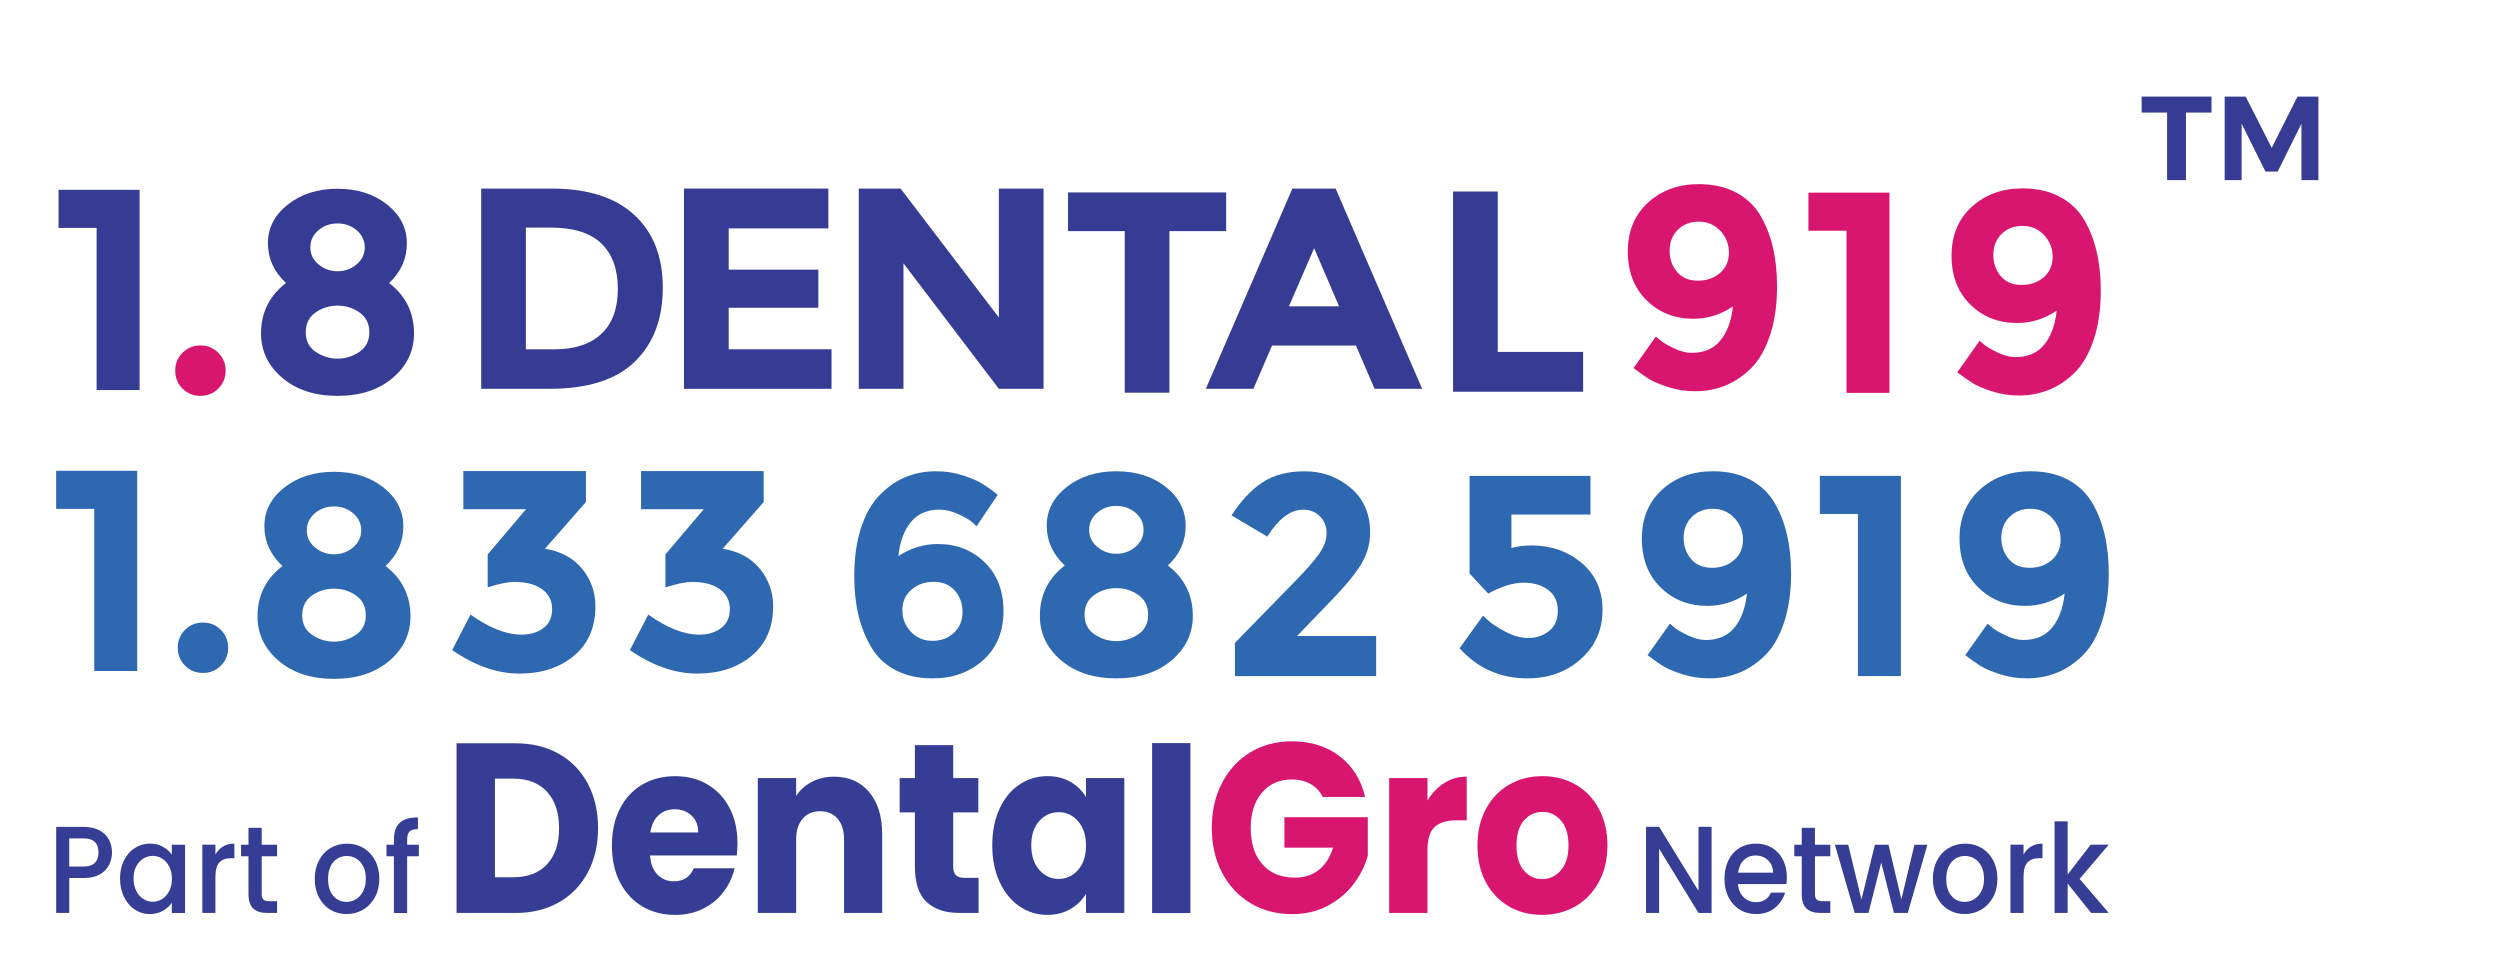 <?xml version="1.0" encoding="UTF-8"?><svg id="_3_line" xmlns="http://www.w3.org/2000/svg" viewBox="0 0 523.65 203.37"><g id="part_of"><path d="M117.1,157.91c2.6,1.49,4.61,3.57,6.03,6.25,1.42,2.68,2.14,5.78,2.14,9.29s-.71,6.57-2.14,9.27c-1.43,2.7-3.44,4.79-6.06,6.28-2.62,1.49-5.64,2.23-9.09,2.23h-12.35v-35.54h12.35c3.48,0,6.51.74,9.11,2.23ZM114.56,181.05c1.69-1.79,2.54-4.32,2.54-7.59s-.85-5.82-2.54-7.64c-1.69-1.82-4.05-2.73-7.09-2.73h-3.8v20.66h3.8c3.04,0,5.4-.89,7.09-2.68Z" style="fill:#363d94; stroke-width:0px;"/><path d="M154.34,179.18h-18.18c.12,1.76.65,3.1,1.57,4.03.92.93,2.06,1.39,3.41,1.39,2,0,3.4-.91,4.18-2.73h8.55c-.44,1.86-1.23,3.53-2.37,5.01-1.14,1.49-2.58,2.65-4.3,3.49-1.72.84-3.65,1.27-5.78,1.27-2.57,0-4.85-.59-6.86-1.77-2-1.18-3.57-2.87-4.7-5.06-1.13-2.19-1.69-4.76-1.69-7.7s.56-5.5,1.67-7.7c1.11-2.19,2.67-3.88,4.67-5.06,2-1.18,4.3-1.77,6.9-1.77s4.79.57,6.76,1.72c1.97,1.15,3.51,2.78,4.63,4.91s1.67,4.61,1.67,7.44c0,.81-.05,1.65-.14,2.53ZM146.26,174.37c0-1.49-.47-2.67-1.41-3.54-.94-.88-2.11-1.32-3.52-1.32s-2.48.42-3.4,1.27c-.92.84-1.5,2.04-1.71,3.59h10.05Z" style="fill:#363d94; stroke-width:0px;"/><path d="M182.03,165.89c1.83,2.14,2.75,5.09,2.75,8.84v16.5h-7.98v-15.34c0-1.89-.45-3.36-1.36-4.4-.91-1.05-2.13-1.57-3.66-1.57s-2.76.52-3.66,1.57c-.91,1.05-1.36,2.52-1.36,4.4v15.34h-8.03v-28.25h8.03v3.75c.81-1.25,1.91-2.24,3.29-2.96,1.38-.73,2.93-1.09,4.65-1.09,3.07,0,5.52,1.07,7.35,3.21Z" style="fill:#363d94; stroke-width:0px;"/><path d="M204.97,183.88v7.34h-4.09c-2.91,0-5.18-.77-6.81-2.3-1.63-1.54-2.44-4.04-2.44-7.52v-11.24h-3.19v-7.19h3.19v-6.89h8.03v6.89h5.26v7.19h-5.26v11.34c0,.84.19,1.45.56,1.82.38.37,1,.56,1.88.56h2.86Z" style="fill:#363d94; stroke-width:0px;"/><path d="M209.36,169.4c1.02-2.19,2.4-3.88,4.16-5.06,1.75-1.18,3.71-1.77,5.87-1.77,1.85,0,3.47.41,4.86,1.21,1.39.81,2.47,1.87,3.22,3.19v-4h8.03v28.25h-8.03v-4c-.78,1.32-1.87,2.38-3.26,3.19-1.39.81-3.01,1.22-4.86,1.22-2.13,0-4.07-.6-5.82-1.8-1.75-1.2-3.14-2.9-4.16-5.11-1.02-2.21-1.53-4.77-1.53-7.67s.51-5.45,1.53-7.64ZM225.8,171.99c-1.11-1.25-2.47-1.87-4.06-1.87s-2.95.62-4.06,1.85c-1.11,1.23-1.67,2.93-1.67,5.09s.56,3.87,1.67,5.14c1.11,1.27,2.47,1.9,4.06,1.9s2.95-.62,4.06-1.87c1.11-1.25,1.67-2.95,1.67-5.11s-.56-3.86-1.67-5.11Z" style="fill:#363d94; stroke-width:0px;"/><path d="M249.35,155.65v35.6h-8.03v-35.6h8.03Z" style="fill:#363d94; stroke-width:0px;"/><path d="M277.06,166.92c-.59-1.18-1.45-2.08-2.56-2.71-1.11-.62-2.42-.94-3.92-.94-2.6,0-4.68.92-6.25,2.76-1.57,1.84-2.35,4.3-2.35,7.37,0,3.27.82,5.83,2.47,7.67,1.64,1.84,3.91,2.76,6.79,2.76,1.97,0,3.64-.54,5-1.62,1.36-1.08,2.36-2.63,2.98-4.66h-10.19v-6.38h17.47v8.05c-.59,2.16-1.6,4.17-3.03,6.02-1.43,1.86-3.23,3.36-5.42,4.51-2.19,1.15-4.67,1.72-7.42,1.72-3.26,0-6.16-.77-8.71-2.3-2.55-1.54-4.54-3.67-5.96-6.4-1.43-2.73-2.14-5.86-2.14-9.37s.71-6.64,2.14-9.39c1.42-2.75,3.4-4.89,5.94-6.43,2.54-1.54,5.43-2.3,8.69-2.3,3.95,0,7.27,1.03,9.98,3.09,2.71,2.06,4.5,4.91,5.38,8.56h-8.88Z" style="fill:#d9166f; stroke-width:0px;"/><path d="M302.52,164.01c1.41-.89,2.97-1.34,4.7-1.34v9.16h-2.21c-2,0-3.51.46-4.51,1.39-1,.93-1.5,2.56-1.5,4.89v13.11h-8.03v-28.25h8.03v4.71c.94-1.55,2.11-2.78,3.52-3.67Z" style="fill:#d9166f; stroke-width:0px;"/><path d="M316.07,189.86c-2.05-1.18-3.66-2.87-4.84-5.06-1.17-2.19-1.76-4.76-1.76-7.7s.59-5.46,1.78-7.67c1.19-2.21,2.82-3.91,4.88-5.09,2.07-1.18,4.38-1.77,6.95-1.77s4.88.59,6.95,1.77c2.07,1.18,3.69,2.88,4.88,5.09,1.19,2.21,1.78,4.77,1.78,7.67s-.6,5.46-1.81,7.67c-1.21,2.21-2.85,3.91-4.93,5.09-2.08,1.18-4.41,1.77-6.97,1.77s-4.88-.59-6.93-1.77ZM326.92,182.31c1.08-1.22,1.62-2.95,1.62-5.22s-.53-4-1.57-5.21c-1.05-1.21-2.34-1.82-3.87-1.82s-2.86.6-3.9,1.8c-1.03,1.2-1.55,2.95-1.55,5.24s.51,4,1.53,5.22c1.02,1.21,2.29,1.82,3.83,1.82s2.84-.61,3.92-1.82Z" style="fill:#d9166f; stroke-width:0px;"/><path d="M358.51,191.23h-2.74l-8.25-13.46v13.46h-2.74v-18.05h2.74l8.25,13.43v-13.43h2.74v18.05Z" style="fill:#363d94; stroke-width:0px;"/><path d="M374.17,185.18h-10.13c.08,1.14.47,2.06,1.18,2.75.71.69,1.57,1.04,2.6,1.04,1.48,0,2.52-.67,3.13-2h2.96c-.4,1.31-1.13,2.39-2.18,3.23-1.05.84-2.35,1.26-3.91,1.26-1.27,0-2.4-.31-3.4-.92-1-.61-1.79-1.48-2.36-2.59-.57-1.12-.85-2.41-.85-3.88s.28-2.76.83-3.88c.55-1.12,1.33-1.98,2.33-2.58,1-.61,2.15-.91,3.45-.91s2.37.29,3.34.88c.98.59,1.74,1.41,2.29,2.48.54,1.06.82,2.29.82,3.67,0,.54-.03,1.02-.1,1.45ZM371.4,182.8c-.02-1.09-.38-1.96-1.08-2.62-.71-.66-1.58-.99-2.62-.99-.95,0-1.76.32-2.43.97-.67.65-1.07,1.53-1.2,2.63h7.34Z" style="fill:#363d94; stroke-width:0px;"/><path d="M380.16,179.35v7.91c0,.54.12.92.35,1.15.23.23.63.35,1.19.35h1.68v2.46h-2.16c-1.24,0-2.18-.31-2.84-.93-.66-.62-.99-1.63-.99-3.03v-7.91h-1.56v-2.41h1.56v-3.55h2.77v3.55h3.22v2.41h-3.22Z" style="fill:#363d94; stroke-width:0px;"/><path d="M403.71,176.94l-4.11,14.29h-2.89l-2.67-10.55-2.67,10.55h-2.89l-4.14-14.29h2.79l2.77,11.49,2.81-11.49h2.86l2.69,11.44,2.74-11.44h2.69Z" style="fill:#363d94; stroke-width:0px;"/><path d="M408.11,190.54c-1.01-.61-1.8-1.48-2.38-2.59-.58-1.12-.87-2.41-.87-3.88s.3-2.74.89-3.86c.59-1.12,1.4-1.99,2.43-2.59,1.03-.61,2.17-.91,3.44-.91s2.41.3,3.44.91c1.03.61,1.84,1.47,2.43,2.59.59,1.12.89,2.41.89,3.86s-.3,2.74-.91,3.86c-.61,1.12-1.44,1.99-2.49,2.61-1.05.61-2.21.92-3.48.92s-2.38-.31-3.39-.92ZM413.49,188.35c.62-.36,1.12-.91,1.5-1.63.39-.73.58-1.61.58-2.64s-.18-1.91-.55-2.63c-.37-.72-.86-1.26-1.47-1.62-.61-.36-1.27-.54-1.97-.54s-1.36.18-1.96.54-1.08.9-1.43,1.62c-.35.72-.53,1.59-.53,2.63,0,1.54.36,2.73,1.09,3.57.73.84,1.65,1.26,2.76,1.26.71,0,1.37-.18,1.98-.54Z" style="fill:#363d94; stroke-width:0px;"/><path d="M425.45,177.31c.67-.41,1.46-.61,2.37-.61v3.06h-.7c-1.07,0-1.89.29-2.44.88-.55.59-.83,1.61-.83,3.06v7.52h-2.74v-14.29h2.74v2.07c.4-.73.93-1.29,1.6-1.7Z" style="fill:#363d94; stroke-width:0px;"/><path d="M435.59,184.09l6.11,7.13h-3.7l-4.91-6.15v6.15h-2.74v-19.19h2.74v11.15l4.81-6.25h3.8l-6.11,7.16Z" style="fill:#363d94; stroke-width:0px;"/><path d="M22.85,181.16c-.4.81-1.04,1.47-1.92,1.98-.88.51-2.01.77-3.39.77h-3.03v7.31h-2.74v-18.02h5.77c1.28,0,2.37.24,3.26.71.89.48,1.56,1.12,2,1.93.44.81.66,1.72.66,2.72,0,.92-.2,1.78-.6,2.59ZM19.86,180.74c.51-.51.77-1.23.77-2.17,0-1.97-1.03-2.96-3.1-2.96h-3.03v5.89h3.03c1.04,0,1.82-.25,2.33-.76Z" style="fill:#363d94; stroke-width:0px;"/><path d="M25.98,180.2c.55-1.11,1.31-1.97,2.26-2.58.95-.61,2.01-.92,3.16-.92,1.04,0,1.95.22,2.73.66.78.44,1.4.99,1.86,1.65v-2.07h2.77v14.29h-2.77v-2.13c-.47.67-1.1,1.24-1.9,1.69s-1.72.67-2.74.67c-1.14,0-2.18-.32-3.13-.95-.95-.63-1.7-1.51-2.25-2.65-.55-1.13-.83-2.42-.83-3.85s.28-2.71.83-3.81ZM35.44,181.5c-.38-.73-.87-1.28-1.48-1.66-.61-.38-1.27-.57-1.97-.57s-1.36.19-1.97.56c-.61.37-1.1.92-1.48,1.63-.38.72-.57,1.57-.57,2.55s.19,1.85.57,2.59c.38.74.87,1.31,1.49,1.7.62.39,1.27.58,1.96.58s1.36-.19,1.97-.57c.61-.38,1.1-.94,1.48-1.67s.57-1.59.57-2.58-.19-1.84-.57-2.57Z" style="fill:#363d94; stroke-width:0px;"/><path d="M46.72,177.31c.67-.41,1.46-.61,2.37-.61v3.06h-.7c-1.07,0-1.89.29-2.44.88-.55.59-.83,1.61-.83,3.06v7.52h-2.74v-14.29h2.74v2.07c.4-.73.93-1.29,1.6-1.7Z" style="fill:#363d94; stroke-width:0px;"/><path d="M54.82,179.35v7.91c0,.54.12.92.35,1.15.23.23.63.35,1.19.35h1.68v2.46h-2.16c-1.24,0-2.18-.31-2.84-.93s-.99-1.63-.99-3.03v-7.91h-1.56v-2.41h1.56v-3.55h2.77v3.55h3.22v2.41h-3.22Z" style="fill:#363d94; stroke-width:0px;"/><path d="M69.18,190.54c-1.01-.61-1.8-1.48-2.38-2.59-.58-1.12-.87-2.41-.87-3.88s.3-2.74.89-3.86c.59-1.12,1.4-1.99,2.43-2.59,1.03-.61,2.17-.91,3.44-.91s2.41.3,3.44.91c1.03.61,1.84,1.47,2.43,2.59.59,1.12.89,2.41.89,3.86s-.3,2.74-.91,3.86c-.61,1.12-1.44,1.99-2.49,2.61-1.05.61-2.21.92-3.48.92s-2.38-.31-3.39-.92ZM74.55,188.35c.62-.36,1.12-.91,1.5-1.63.39-.73.58-1.61.58-2.64s-.18-1.91-.55-2.63c-.37-.72-.86-1.26-1.47-1.62-.61-.36-1.27-.54-1.97-.54s-1.36.18-1.96.54-1.08.9-1.43,1.62c-.35.72-.53,1.59-.53,2.63,0,1.54.36,2.73,1.09,3.57s1.65,1.26,2.76,1.26c.71,0,1.37-.18,1.98-.54Z" style="fill:#363d94; stroke-width:0px;"/><path d="M87.73,179.35h-2.45v11.88h-2.77v-11.88h-1.56v-2.41h1.56v-1.01c0-1.64.4-2.84,1.22-3.59.81-.75,2.08-1.13,3.81-1.13v2.46c-.83,0-1.42.17-1.76.51-.34.34-.5.92-.5,1.75v1.01h2.45v2.41Z" style="fill:#363d94; stroke-width:0px;"/></g><g id="Number"><path d="M11.76,98.61h16.98v41.94h-9v-33.96h-7.98v-7.98Z" style="fill:#2e68b1; stroke-width:0px;"/><path d="M38.76,139.43c-1.02-1.02-1.53-2.27-1.53-3.75s.51-2.73,1.53-3.75c1.02-1.02,2.27-1.53,3.75-1.53s2.73.51,3.75,1.53,1.53,2.27,1.53,3.75-.51,2.73-1.53,3.75c-1.02,1.02-2.27,1.53-3.75,1.53s-2.73-.51-3.75-1.53Z" style="fill:#2e68b1; stroke-width:0px;"/><path d="M59.55,102.12c2.78-2.2,6.25-3.3,10.41-3.3s7.62,1.1,10.38,3.3c2.76,2.2,4.14,4.91,4.14,8.13s-1.24,5.99-3.72,8.31c3.48,2.68,5.22,6.2,5.22,10.56,0,3.68-1.48,6.78-4.44,9.3-2.96,2.52-6.82,3.78-11.58,3.78s-8.62-1.26-11.58-3.78c-2.96-2.52-4.44-5.62-4.44-9.3,0-4.36,1.74-7.88,5.22-10.56-2.52-2.36-3.78-5.14-3.78-8.34s1.39-5.9,4.17-8.1ZM65.4,132.99c1.4.94,2.92,1.41,4.56,1.41s3.16-.47,4.56-1.41c1.4-.94,2.1-2.31,2.1-4.11s-.68-3.18-2.04-4.14c-1.36-.96-2.9-1.44-4.62-1.44s-3.26.48-4.62,1.44c-1.36.96-2.04,2.34-2.04,4.14s.7,3.17,2.1,4.11ZM65.97,114.66c1.14.96,2.47,1.44,3.99,1.44s2.85-.48,3.99-1.44c1.14-.96,1.71-2.15,1.71-3.57s-.56-2.61-1.68-3.57-2.46-1.44-4.02-1.44-2.9.48-4.02,1.44c-1.12.96-1.68,2.15-1.68,3.57s.57,2.61,1.71,3.57Z" style="fill:#2e68b1; stroke-width:0px;"/><path d="M97.05,106.65v-7.98h25.68v6.48l-8.58,9.78c3.36.56,5.96,1.97,7.8,4.23,1.84,2.26,2.76,4.87,2.76,7.83,0,4.4-1.49,7.85-4.47,10.35-2.98,2.5-6.79,3.75-11.43,3.75s-9.34-1.64-14.1-4.92l3.84-7.44c3.96,2.8,7.5,4.2,10.62,4.2,1.88,0,3.43-.46,4.65-1.38,1.22-.92,1.83-2.25,1.83-3.99s-.7-3.12-2.1-4.14c-1.4-1.02-3.34-1.53-5.82-1.53-1.32,0-3.18.38-5.58,1.14v-6.9l8.04-9.48h-13.14Z" style="fill:#2e68b1; stroke-width:0px;"/><path d="M134.28,106.65v-7.98h25.68v6.48l-8.58,9.78c3.36.56,5.96,1.97,7.8,4.23,1.84,2.26,2.76,4.87,2.76,7.83,0,4.4-1.49,7.85-4.47,10.35-2.98,2.5-6.79,3.75-11.43,3.75s-9.34-1.64-14.1-4.92l3.84-7.44c3.96,2.8,7.5,4.2,10.62,4.2,1.88,0,3.43-.46,4.65-1.38,1.22-.92,1.83-2.25,1.83-3.99s-.7-3.12-2.1-4.14c-1.4-1.02-3.34-1.53-5.82-1.53-1.32,0-3.18.38-5.58,1.14v-6.9l8.04-9.48h-13.14Z" style="fill:#2e68b1; stroke-width:0px;"/><path d="M196.81,106.75c-2.6,0-4.61.87-6.03,2.61s-2.29,4.11-2.61,7.11c2.6-1.68,5.36-2.52,8.28-2.52,3.92,0,7.19,1.28,9.81,3.84,2.62,2.56,3.93,5.97,3.93,10.23s-1.41,7.67-4.23,10.23c-2.82,2.56-6.37,3.84-10.65,3.84-2.96,0-5.53-.57-7.71-1.71-2.18-1.14-3.87-2.73-5.07-4.77-2.4-3.96-3.6-8.92-3.6-14.88,0-3.84.47-7.21,1.41-10.11.94-2.9,2.23-5.19,3.87-6.87,3.2-3.36,7.16-5.04,11.88-5.04,1.96,0,3.83.29,5.61.87,1.78.58,3.15,1.17,4.11,1.77.96.6,2.02,1.36,3.18,2.28l-4.44,6.6c-.24-.24-.59-.56-1.05-.96-.46-.4-1.37-.92-2.73-1.56-1.36-.64-2.68-.96-3.96-.96ZM195.58,121.87c-1.86,0-3.42.55-4.68,1.65-1.26,1.1-1.89,2.53-1.89,4.29s.6,3.27,1.8,4.53c1.2,1.26,2.7,1.89,4.5,1.89s3.3-.56,4.5-1.68c1.2-1.12,1.8-2.57,1.8-4.35s-.54-3.28-1.62-4.5c-1.08-1.22-2.55-1.83-4.41-1.83Z" style="fill:#2e68b1; stroke-width:0px;"/><path d="M223.42,102.01c2.78-2.2,6.25-3.3,10.41-3.3s7.62,1.1,10.38,3.3c2.76,2.2,4.14,4.91,4.14,8.13s-1.24,5.99-3.72,8.31c3.48,2.68,5.22,6.2,5.22,10.56,0,3.68-1.48,6.78-4.44,9.3-2.96,2.52-6.82,3.78-11.58,3.78s-8.62-1.26-11.58-3.78c-2.96-2.52-4.44-5.62-4.44-9.3,0-4.36,1.74-7.88,5.22-10.56-2.52-2.36-3.78-5.14-3.78-8.34s1.39-5.9,4.17-8.1ZM229.27,132.88c1.4.94,2.92,1.41,4.56,1.41s3.16-.47,4.56-1.41c1.4-.94,2.1-2.31,2.1-4.11s-.68-3.18-2.04-4.14c-1.36-.96-2.9-1.44-4.62-1.44s-3.26.48-4.62,1.44c-1.36.96-2.04,2.34-2.04,4.14s.7,3.17,2.1,4.11ZM229.84,114.55c1.14.96,2.47,1.44,3.99,1.44s2.85-.48,3.99-1.44c1.14-.96,1.71-2.15,1.71-3.57s-.56-2.61-1.68-3.57c-1.12-.96-2.46-1.44-4.02-1.44s-2.9.48-4.02,1.44c-1.12.96-1.68,2.15-1.68,3.57s.57,2.61,1.71,3.57Z" style="fill:#2e68b1; stroke-width:0px;"/><path d="M276.28,116.03c1.06-1.5,1.59-2.95,1.59-4.35s-.46-2.57-1.38-3.51c-.92-.94-2.1-1.41-3.54-1.41-2.64,0-5.14,1.88-7.5,5.64l-7.5-4.44c1.96-3.04,4.11-5.34,6.45-6.9,2.34-1.56,5.32-2.34,8.94-2.34s6.8,1.15,9.54,3.45c2.74,2.3,4.11,5.43,4.11,9.39,0,2.16-.55,4.23-1.65,6.21-1.1,1.98-3.13,4.51-6.09,7.59l-7.56,7.86h16.56v8.4h-29.58v-6.96l12.3-12.6c2.48-2.52,4.25-4.53,5.31-6.03Z" style="fill:#2e68b1; stroke-width:0px;"/><path d="M333.14,99.67v8.1h-16.56v7.02c1.24-.36,2.66-.54,4.26-.54,4.04,0,7.52,1.22,10.44,3.66,2.92,2.44,4.38,5.73,4.38,9.87s-1.51,7.56-4.53,10.26c-3.02,2.7-6.75,4.05-11.19,4.05-5.68,0-10.42-2.1-14.22-6.3l4.92-6.84c.36.36.84.8,1.44,1.32s1.7,1.21,3.3,2.07c1.6.86,3.2,1.29,4.8,1.29s3.02-.48,4.26-1.44c1.24-.96,1.86-2.38,1.86-4.26s-.67-3.33-2.01-4.35c-1.34-1.02-3.07-1.53-5.19-1.53s-4.58.76-7.38,2.28l-3.9-4.2v-20.46h25.32Z" style="fill:#2e68b1; stroke-width:0px;"/><path d="M357.28,134.05c2.6,0,4.61-.87,6.03-2.61,1.42-1.74,2.29-4.11,2.61-7.11-2.56,1.72-5.32,2.58-8.28,2.58-3.92,0-7.19-1.29-9.81-3.87-2.62-2.58-3.93-5.99-3.93-10.23s1.41-7.65,4.23-10.23,6.37-3.87,10.65-3.87c2.96,0,5.53.57,7.71,1.71,2.18,1.14,3.89,2.73,5.13,4.77,2.36,3.96,3.54,8.92,3.54,14.88,0,3.84-.47,7.21-1.41,10.11-.94,2.9-2.21,5.19-3.81,6.87-3.28,3.36-7.26,5.04-11.94,5.04-1.96,0-3.84-.29-5.64-.87-1.8-.58-3.16-1.16-4.08-1.74-.92-.58-1.98-1.33-3.18-2.25l4.68-6.6c.28.24.65.55,1.11.93s1.35.89,2.67,1.53c1.32.64,2.56.96,3.72.96ZM358.57,118.93c1.86,0,3.41-.54,4.65-1.62,1.24-1.08,1.86-2.5,1.86-4.26s-.6-3.28-1.8-4.56-2.7-1.92-4.5-1.92-3.27.57-4.41,1.71c-1.14,1.14-1.71,2.59-1.71,4.35s.52,3.25,1.56,4.47,2.49,1.83,4.35,1.83Z" style="fill:#2e68b1; stroke-width:0px;"/><path d="M381.18,99.67h16.98v41.94h-9v-33.96h-7.98v-7.98Z" style="fill:#2e68b1; stroke-width:0px;"/><path d="M423.82,134.05c2.6,0,4.61-.87,6.03-2.61,1.42-1.74,2.29-4.11,2.61-7.11-2.56,1.72-5.32,2.58-8.28,2.58-3.92,0-7.19-1.29-9.81-3.87s-3.93-5.99-3.93-10.23,1.41-7.65,4.23-10.23c2.82-2.58,6.37-3.87,10.65-3.87,2.96,0,5.53.57,7.71,1.71,2.18,1.14,3.89,2.73,5.13,4.77,2.36,3.96,3.54,8.92,3.54,14.88,0,3.84-.47,7.21-1.41,10.11-.94,2.9-2.21,5.19-3.81,6.87-3.28,3.36-7.26,5.04-11.94,5.04-1.96,0-3.84-.29-5.64-.87-1.8-.58-3.16-1.16-4.08-1.74s-1.98-1.33-3.18-2.25l4.68-6.6c.28.24.65.55,1.11.93.46.38,1.35.89,2.67,1.53,1.32.64,2.56.96,3.72.96ZM425.11,118.93c1.86,0,3.41-.54,4.65-1.62,1.24-1.08,1.86-2.5,1.86-4.26s-.6-3.28-1.8-4.56-2.7-1.92-4.5-1.92-3.27.57-4.41,1.71-1.71,2.59-1.71,4.35.52,3.25,1.56,4.47c1.04,1.22,2.49,1.83,4.35,1.83Z" style="fill:#2e68b1; stroke-width:0px;"/></g><g id="Name"><path d="M12.26,39.76h16.98v41.94h-9v-33.96h-7.98v-7.98Z" style="fill:#363b93; stroke-width:0px;"/><path d="M38.23,81.39c-1.02-1.02-1.53-2.27-1.53-3.75s.51-2.73,1.53-3.75c1.02-1.02,2.27-1.53,3.75-1.53s2.73.51,3.75,1.53c1.02,1.02,1.53,2.27,1.53,3.75s-.51,2.73-1.53,3.75c-1.02,1.02-2.27,1.53-3.75,1.53s-2.73-.51-3.75-1.53Z" style="fill:#d9166f; stroke-width:0px;"/><path d="M60.29,42.84c2.78-2.2,6.25-3.3,10.41-3.3s7.62,1.1,10.38,3.3c2.76,2.2,4.14,4.91,4.14,8.13s-1.24,5.99-3.72,8.31c3.48,2.68,5.22,6.2,5.22,10.56,0,3.68-1.48,6.78-4.44,9.3-2.96,2.52-6.82,3.78-11.58,3.78s-8.62-1.26-11.58-3.78-4.44-5.62-4.44-9.3c0-4.36,1.74-7.88,5.22-10.56-2.52-2.36-3.78-5.14-3.78-8.34s1.39-5.9,4.17-8.1ZM66.14,73.71c1.4.94,2.92,1.41,4.56,1.41s3.16-.47,4.56-1.41c1.4-.94,2.1-2.31,2.1-4.11s-.68-3.18-2.04-4.14c-1.36-.96-2.9-1.44-4.62-1.44s-3.26.48-4.62,1.44c-1.36.96-2.04,2.34-2.04,4.14s.7,3.17,2.1,4.11ZM66.71,55.38c1.14.96,2.47,1.44,3.99,1.44s2.85-.48,3.99-1.44,1.71-2.15,1.71-3.57-.56-2.61-1.68-3.57c-1.12-.96-2.46-1.44-4.02-1.44s-2.9.48-4.02,1.44c-1.12.96-1.68,2.15-1.68,3.57s.57,2.61,1.71,3.57Z" style="fill:#363b93; stroke-width:0px;"/><path d="M132.83,44.99c4,3.66,6,8.75,6,15.27s-1.95,11.68-5.85,15.48c-3.9,3.8-9.85,5.7-17.85,5.7h-14.34v-41.94h14.82c7.48,0,13.22,1.83,17.22,5.49ZM125.96,69.93c2.3-2.16,3.45-5.3,3.45-9.42s-1.15-7.29-3.45-9.51c-2.3-2.22-5.83-3.33-10.59-3.33h-5.22v25.5h5.94c4.28,0,7.57-1.08,9.87-3.24Z" style="fill:#363b93; stroke-width:0px;"/><path d="M173.51,39.5v8.34h-20.88v8.64h18.78v7.98h-18.78v8.7h21.54v8.28h-30.9v-41.94h30.24Z" style="fill:#363b93; stroke-width:0px;"/><path d="M209.22,39.5h9.36v41.94h-9.36l-19.98-26.28v26.28h-9.36v-41.94h8.76l20.58,27v-27Z" style="fill:#363b93; stroke-width:0px;"/><path d="M304.36,82.05v-41.94h9.36v33.6h17.88v8.34h-27.24Z" style="fill:#363b93; stroke-width:0px;"/><path d="M354.34,73.91c2.6,0,4.61-.87,6.03-2.61,1.42-1.74,2.29-4.11,2.61-7.11-2.56,1.72-5.32,2.58-8.28,2.58-3.92,0-7.19-1.29-9.81-3.87-2.62-2.58-3.93-5.99-3.93-10.23s1.41-7.65,4.23-10.23c2.82-2.58,6.37-3.87,10.65-3.87,2.96,0,5.53.57,7.71,1.71,2.18,1.14,3.89,2.73,5.13,4.77,2.36,3.96,3.54,8.92,3.54,14.88,0,3.84-.47,7.21-1.41,10.11-.94,2.9-2.21,5.19-3.81,6.87-3.28,3.36-7.26,5.04-11.94,5.04-1.96,0-3.84-.29-5.64-.87-1.8-.58-3.16-1.16-4.08-1.74-.92-.58-1.98-1.33-3.18-2.25l4.68-6.6c.28.24.65.55,1.11.93.46.38,1.35.89,2.67,1.53,1.32.64,2.56.96,3.72.96ZM355.63,58.79c1.86,0,3.41-.54,4.65-1.62,1.24-1.08,1.86-2.5,1.86-4.26s-.6-3.28-1.8-4.56c-1.2-1.28-2.7-1.92-4.5-1.92s-3.27.57-4.41,1.71-1.71,2.59-1.71,4.35.52,3.25,1.56,4.47c1.04,1.22,2.49,1.83,4.35,1.83Z" style="fill:#d9166f; stroke-width:0px;"/><path d="M287.92,81.44l-3.9-9.06h-17.58l-3.9,9.06h-9.96l18.12-41.94h9.06l18.12,41.94h-9.96ZM275.26,51.98l-5.28,12.18h10.5l-5.22-12.18Z" style="fill:#363b93; stroke-width:0px;"/><path d="M378.79,40.35h16.98v41.94h-9v-33.96h-7.98v-7.98Z" style="fill:#d9166f; stroke-width:0px;"/><path d="M422.15,74.8c2.6,0,4.61-.87,6.03-2.61,1.42-1.74,2.29-4.11,2.61-7.11-2.56,1.72-5.32,2.58-8.28,2.58-3.92,0-7.19-1.29-9.81-3.87-2.62-2.58-3.93-5.99-3.93-10.23s1.41-7.65,4.23-10.23c2.82-2.58,6.37-3.87,10.65-3.87,2.96,0,5.53.57,7.71,1.71,2.18,1.14,3.89,2.73,5.13,4.77,2.36,3.96,3.54,8.92,3.54,14.88,0,3.84-.47,7.21-1.41,10.11-.94,2.9-2.21,5.19-3.81,6.87-3.28,3.36-7.26,5.04-11.94,5.04-1.96,0-3.84-.29-5.64-.87-1.8-.58-3.16-1.16-4.08-1.74-.92-.58-1.98-1.33-3.18-2.25l4.68-6.6c.28.24.65.55,1.11.93.46.38,1.35.89,2.67,1.53,1.32.64,2.56.96,3.72.96ZM423.44,59.68c1.86,0,3.41-.54,4.65-1.62,1.24-1.08,1.86-2.5,1.86-4.26s-.6-3.28-1.8-4.56c-1.2-1.28-2.7-1.92-4.5-1.92s-3.27.57-4.41,1.71-1.71,2.59-1.71,4.35.52,3.25,1.56,4.47c1.04,1.22,2.49,1.83,4.35,1.83Z" style="fill:#d9166f; stroke-width:0px;"/><path d="M244.95,48.41v33.84h-9.36v-33.84h-11.88v-8.1h33.12v8.1h-11.88Z" style="fill:#363b93; stroke-width:0px;"/></g><g id="TM"><path d="M448.6,20.23h14.62v3.35h-5.35v14.15h-3.95v-14.15h-5.33v-3.35Z" style="fill:#363b93; stroke-width:0px;"/><path d="M465.98,20.23h4.4l5.45,10.75,5.4-10.75h4.38v17.5h-3.55v-11.83l-4.98,10.05h-2.55l-5-10.05v11.83h-3.55v-17.5Z" style="fill:#363b93; stroke-width:0px;"/></g></svg>